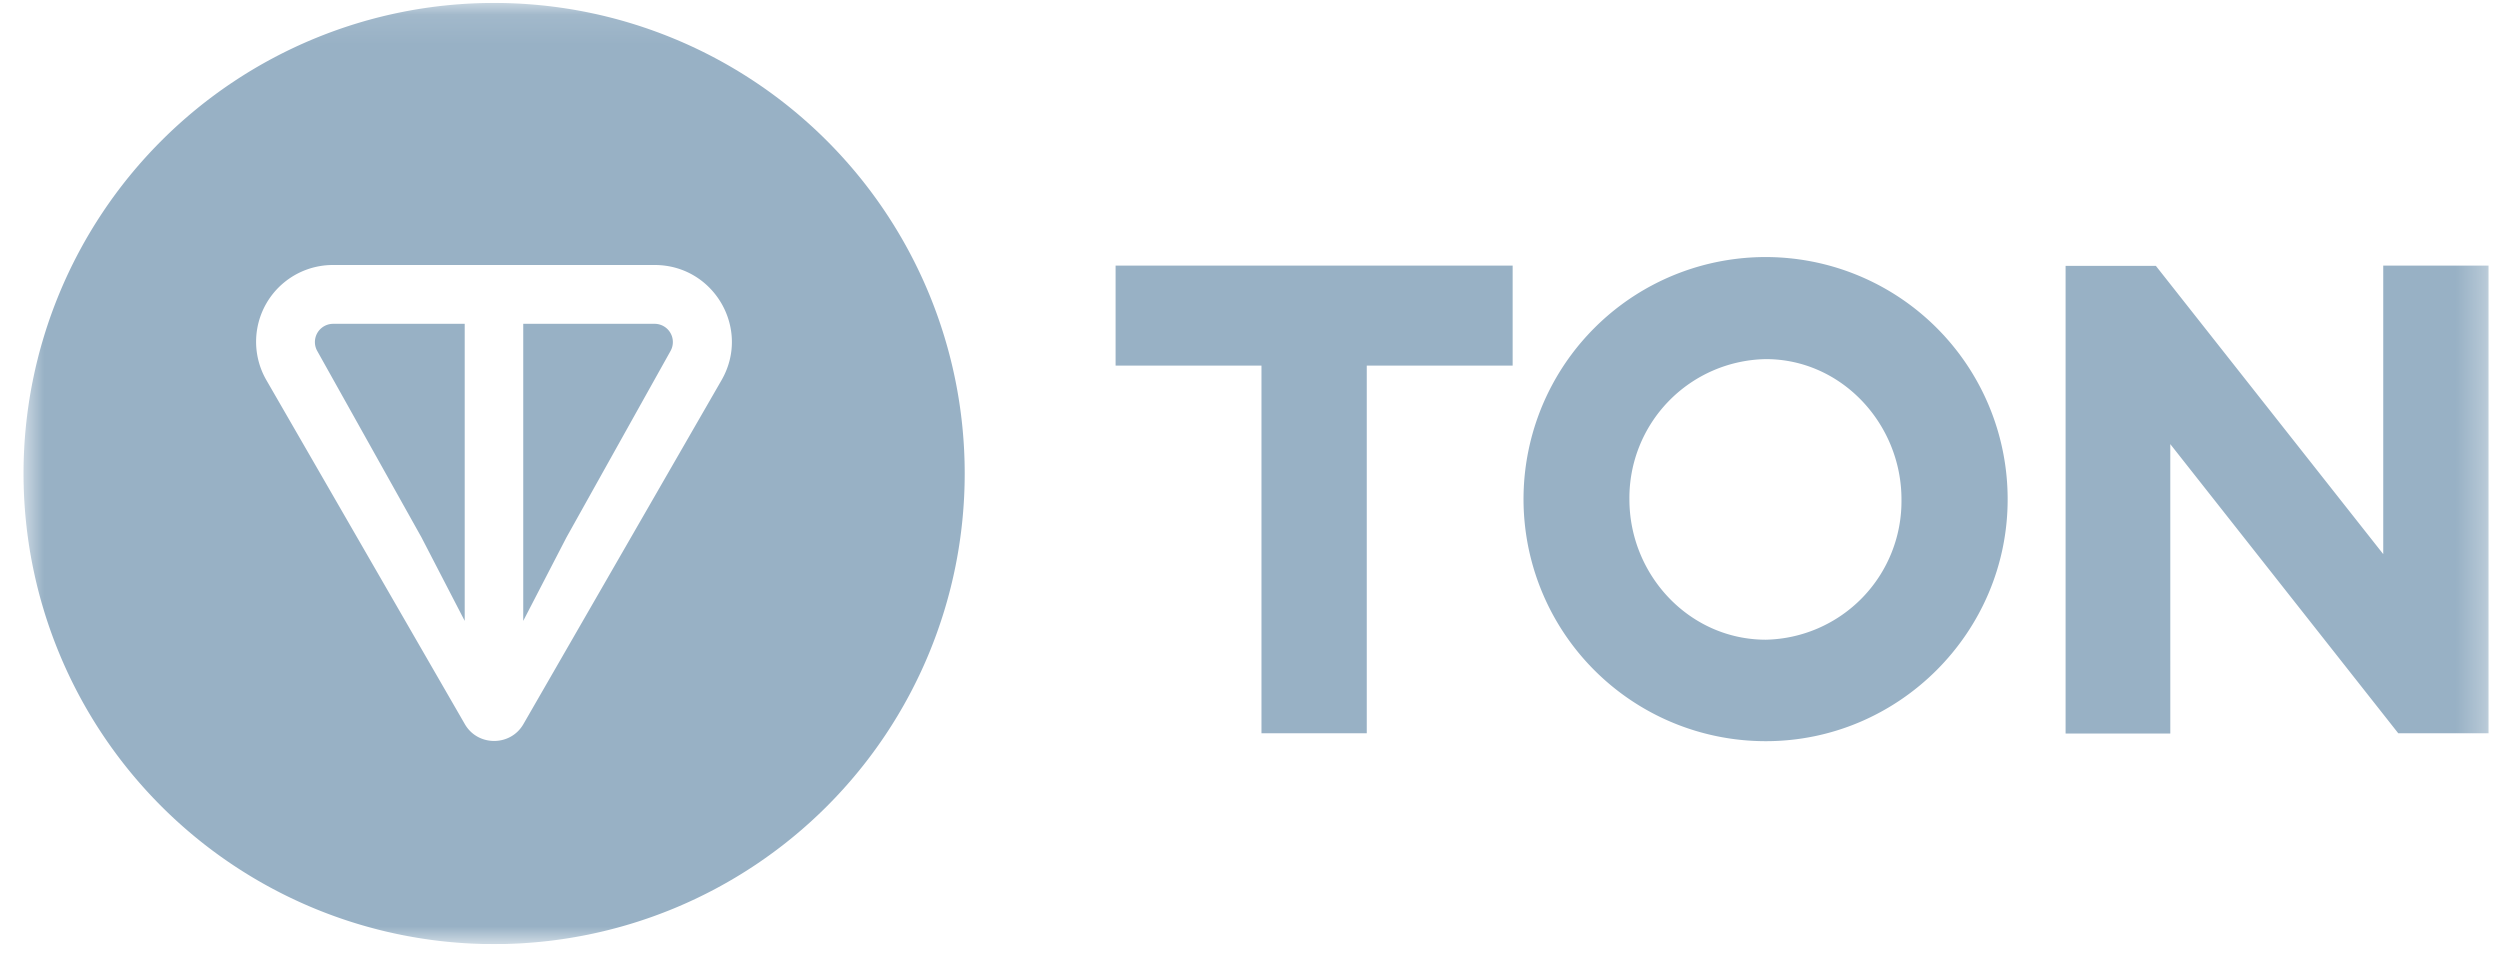 <svg xmlns="http://www.w3.org/2000/svg" width="85" height="33" fill="none"><g clip-path="url(#a)"><mask id="b" width="85" height="33" x="0" y="0" maskUnits="userSpaceOnUse" style="mask-type:luminance"><path fill="#fff" d="M84.7.1H.7v32h84V.1Z"/></mask><g fill="#98B1C5" mask="url(#b)"><path fill-rule="evenodd" d="M32.8 16.1a16 16 0 1 1-32 0 16 16 0 0 1 32 0ZM11.34 9.01h10.92c2.01 0 3.28 2.17 2.27 3.92l-6.74 11.7c-.44.75-1.54.75-1.98 0l-6.75-11.7a2.61 2.61 0 0 1 2.28-3.92Zm4.46 12.1v-10.1h-4.47a.62.62 0 0 0-.54.93l3.54 6.33 1.47 2.84Zm3.46-2.84 3.54-6.34a.62.62 0 0 0-.54-.92h-4.47v10.1l1.47-2.84Z" clip-rule="evenodd"/><path d="M42.9 24.93h3.57v-12.5h4.96v-3.4h-13.5v3.4h4.96v12.5ZM60.04 25.2c4.52 0 8.22-3.7 8.22-8.22a8.23 8.23 0 1 0-8.22 8.22Zm0-3.45c-2.6 0-4.64-2.2-4.64-4.77a4.72 4.72 0 0 1 4.64-4.77c2.57 0 4.61 2.2 4.61 4.77a4.71 4.71 0 0 1-4.61 4.77ZM84.61 24.93V9.03h-3.58v9.81l-7.73-9.8h-3.07v15.9h3.56V15.1l7.75 9.83h3.07Z"/></g></g><defs><clipPath id="a"><path fill="#fff" d="M.7.1h84v32H.7z"/></clipPath></defs></svg>